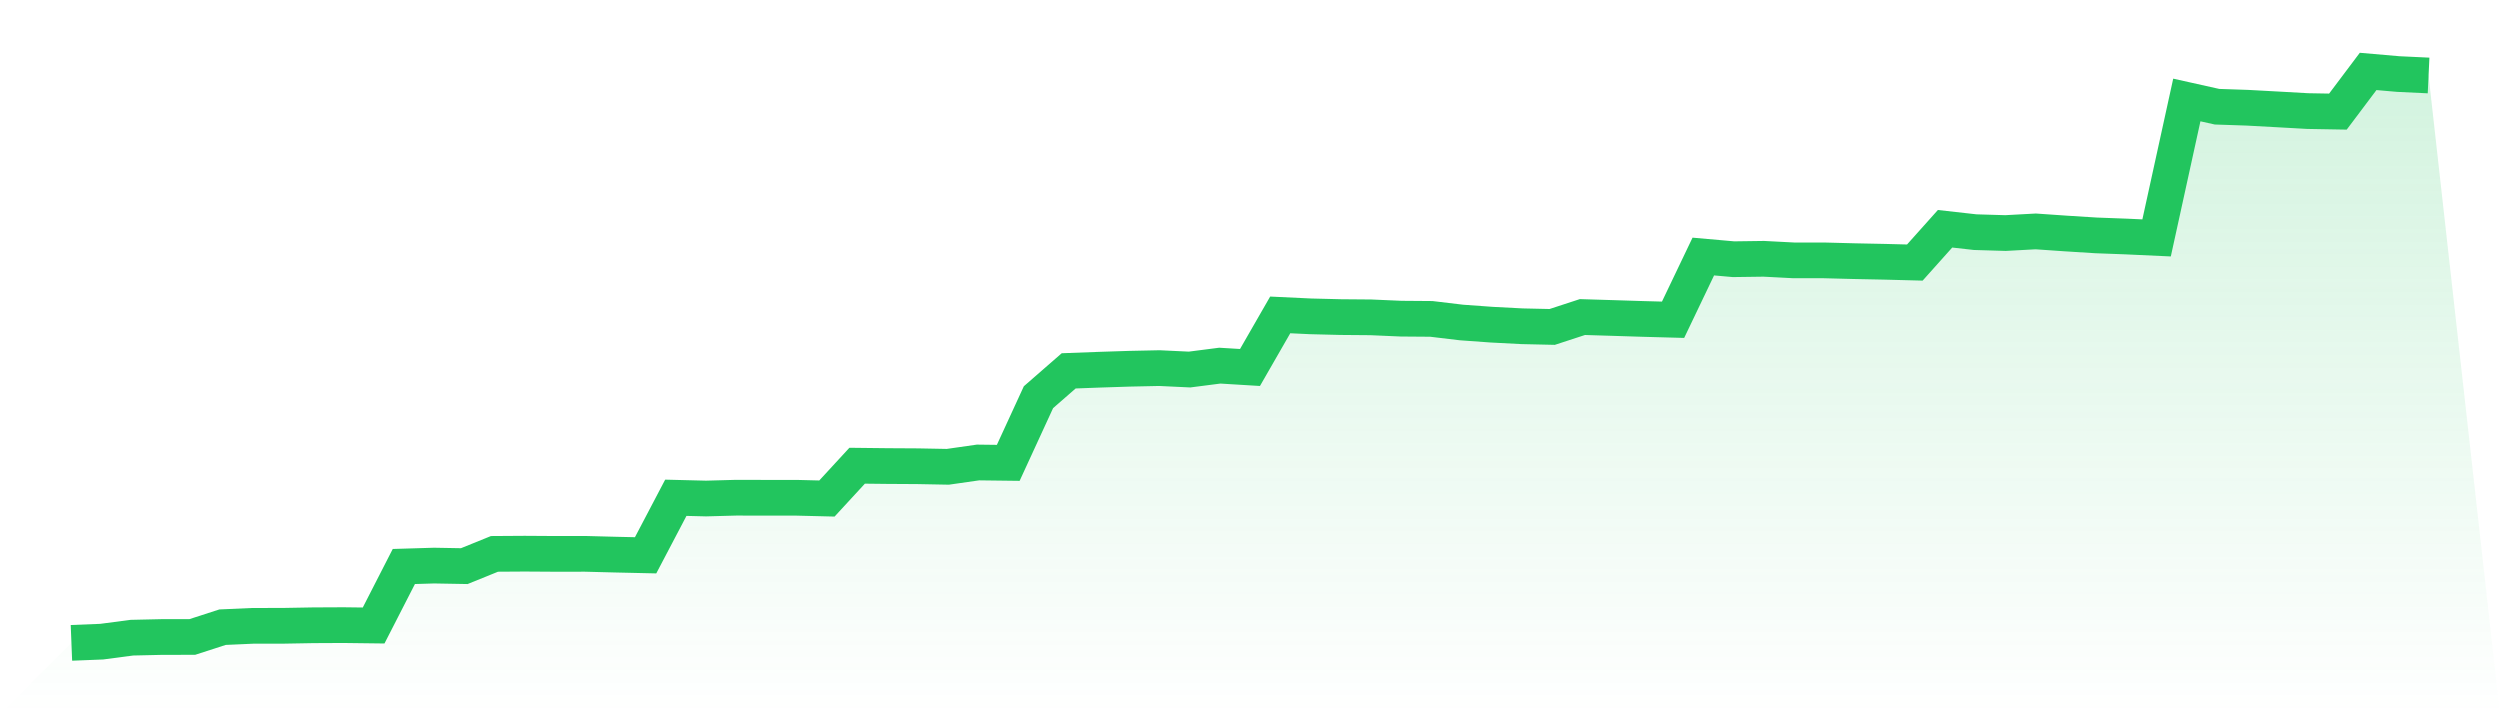 <svg viewBox="0 0 140 40" xmlns="http://www.w3.org/2000/svg">
<defs>
<linearGradient id="gradient" x1="0" x2="0" y1="0" y2="1">
<stop offset="0%" stop-color="#22c55e" stop-opacity="0.2"/>
<stop offset="100%" stop-color="#22c55e" stop-opacity="0"/>
</linearGradient>
</defs>
<path d="M4,36 L4,36 L5.692,35.933 L7.385,35.71 L9.077,35.672 L10.769,35.67 L12.462,35.122 L14.154,35.047 L15.846,35.045 L17.538,35.015 L19.231,35.007 L20.923,35.028 L22.615,31.724 L24.308,31.673 L26,31.703 L27.692,31.017 L29.385,31.006 L31.077,31.017 L32.769,31.015 L34.462,31.059 L36.154,31.097 L37.846,27.875 L39.538,27.917 L41.231,27.871 L42.923,27.875 L44.615,27.875 L46.308,27.917 L48,26.08 L49.692,26.099 L51.385,26.109 L53.077,26.141 L54.769,25.899 L56.462,25.92 L58.154,22.243 L59.846,20.768 L61.538,20.705 L63.231,20.65 L64.923,20.614 L66.615,20.694 L68.308,20.476 L70,20.579 L71.692,17.635 L73.385,17.715 L75.077,17.757 L76.769,17.771 L78.462,17.845 L80.154,17.858 L81.846,18.06 L83.538,18.182 L85.231,18.27 L86.923,18.308 L88.615,17.755 L90.308,17.807 L92,17.86 L93.692,17.906 L95.385,14.366 L97.077,14.516 L98.769,14.493 L100.462,14.581 L102.154,14.581 L103.846,14.625 L105.538,14.659 L107.231,14.703 L108.923,12.811 L110.615,13.001 L112.308,13.051 L114,12.959 L115.692,13.076 L117.385,13.182 L119.077,13.245 L120.769,13.323 L122.462,5.599 L124.154,5.976 L125.846,6.033 L127.538,6.125 L129.231,6.22 L130.923,6.25 L132.615,4 L134.308,4.147 L136,4.227 L140,40 L0,40 z" fill="url(#gradient)"/>
<path d="M4,36 L4,36 L5.692,35.933 L7.385,35.71 L9.077,35.672 L10.769,35.67 L12.462,35.122 L14.154,35.047 L15.846,35.045 L17.538,35.015 L19.231,35.007 L20.923,35.028 L22.615,31.724 L24.308,31.673 L26,31.703 L27.692,31.017 L29.385,31.006 L31.077,31.017 L32.769,31.015 L34.462,31.059 L36.154,31.097 L37.846,27.875 L39.538,27.917 L41.231,27.871 L42.923,27.875 L44.615,27.875 L46.308,27.917 L48,26.08 L49.692,26.099 L51.385,26.109 L53.077,26.141 L54.769,25.899 L56.462,25.92 L58.154,22.243 L59.846,20.768 L61.538,20.705 L63.231,20.65 L64.923,20.614 L66.615,20.694 L68.308,20.476 L70,20.579 L71.692,17.635 L73.385,17.715 L75.077,17.757 L76.769,17.771 L78.462,17.845 L80.154,17.858 L81.846,18.06 L83.538,18.182 L85.231,18.27 L86.923,18.308 L88.615,17.755 L90.308,17.807 L92,17.86 L93.692,17.906 L95.385,14.366 L97.077,14.516 L98.769,14.493 L100.462,14.581 L102.154,14.581 L103.846,14.625 L105.538,14.659 L107.231,14.703 L108.923,12.811 L110.615,13.001 L112.308,13.051 L114,12.959 L115.692,13.076 L117.385,13.182 L119.077,13.245 L120.769,13.323 L122.462,5.599 L124.154,5.976 L125.846,6.033 L127.538,6.125 L129.231,6.22 L130.923,6.25 L132.615,4 L134.308,4.147 L136,4.227" fill="none" stroke="#22c55e" stroke-width="2"/>
</svg>